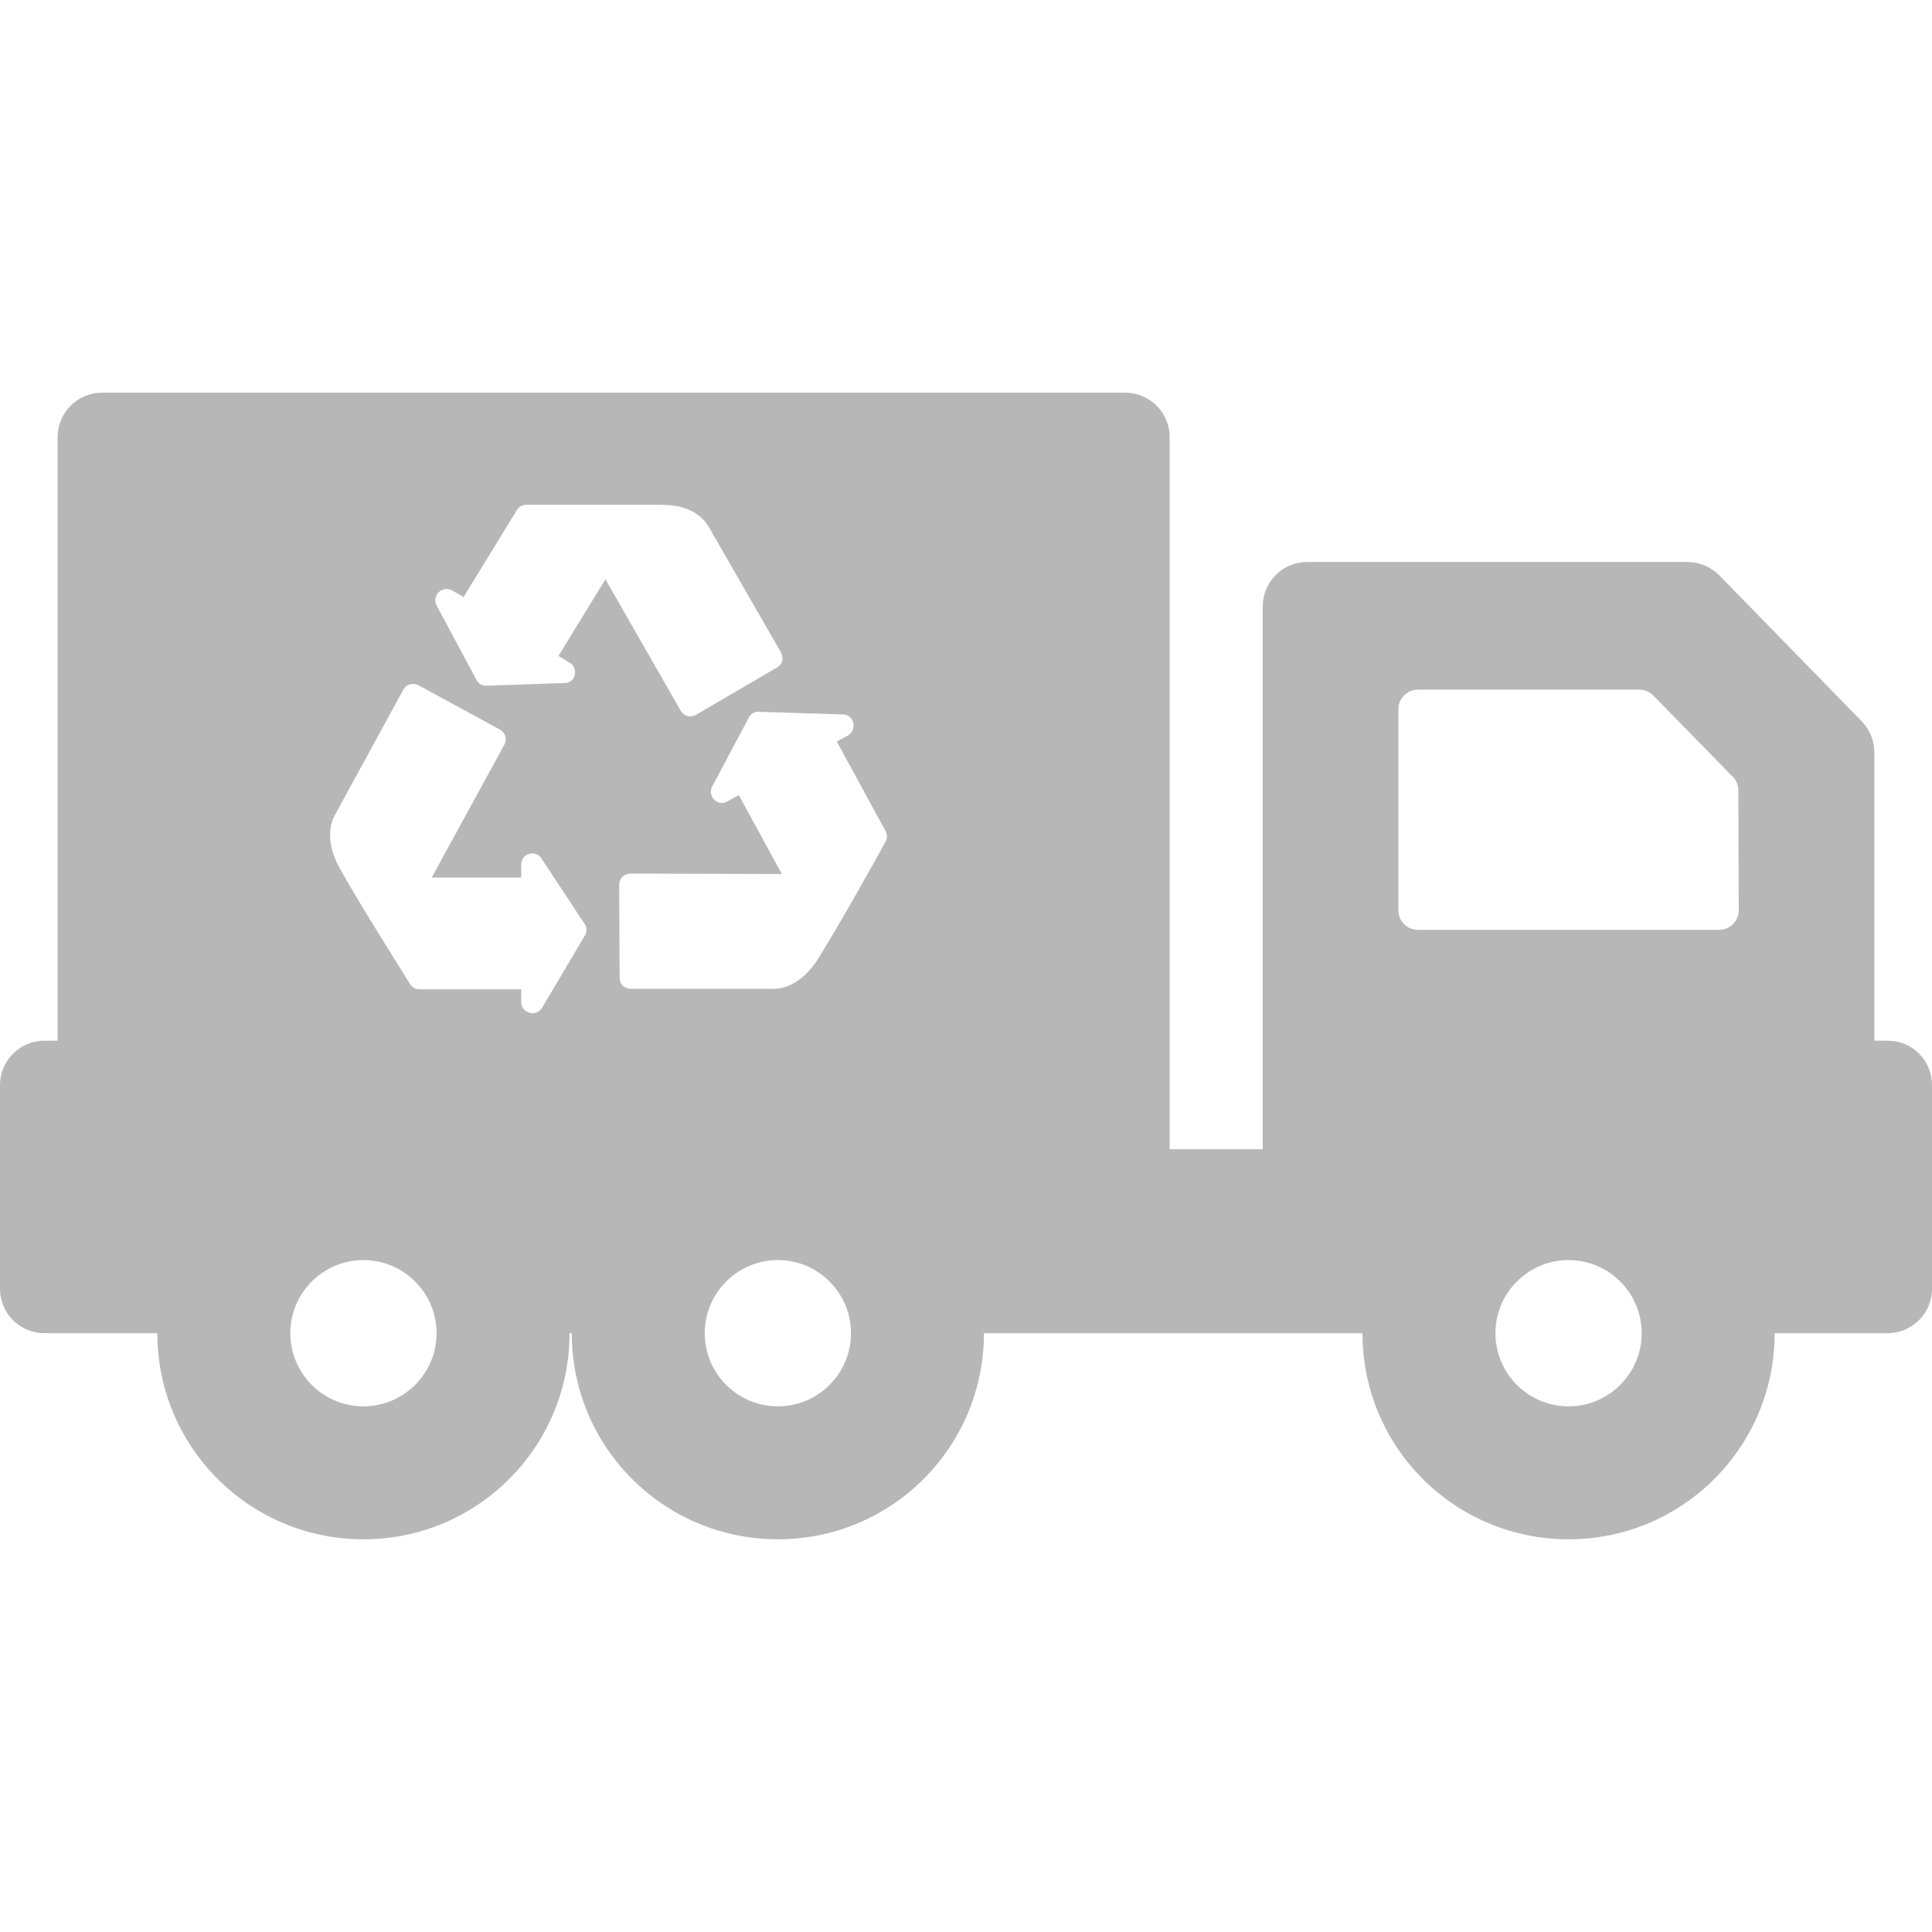 <?xml version="1.0" encoding="utf-8"?>
<!-- Generator: Adobe Illustrator 21.0.2, SVG Export Plug-In . SVG Version: 6.00 Build 0)  -->
<!DOCTYPE svg PUBLIC "-//W3C//DTD SVG 1.1//EN" "http://www.w3.org/Graphics/SVG/1.1/DTD/svg11.dtd">
<svg version="1.1" id="Capa_1" xmlns="http://www.w3.org/2000/svg" xmlns:xlink="http://www.w3.org/1999/xlink" x="0px" y="0px"
	 viewBox="0 0 435.9 435.9" style="enable-background:new 0 0 435.9 435.9;" xml:space="preserve">
<style type="text/css">
	.st0{fill:#B7B7B7;}
</style>
<g>
	<path class="st0" d="M425.9,234.8h-3v-65c0-2.6-1-5.1-2.8-7l-32.2-33c-1.9-1.9-4.5-3-7.2-3h-85.8c-5.5,0-10,4.5-10,10v122.5h-21
		V98.6c0-5.5-4.5-10-10-10H23c-5.5,0-10,4.5-10,10v136.2h-3c-5.5,0-10,4.5-10,10v46c0,5.5,4.5,10,10,10h13h12.5
		c0,25.7,20.8,46.5,46.5,46.5s46.5-20.8,46.5-46.5h0.5c0,25.7,20.8,46.5,46.5,46.5s46.5-20.8,46.5-46.5h81.6h3.8
		c0,25.7,20.8,46.5,46.5,46.5c25.7,0,46.5-20.8,46.5-46.5h12.5h13c5.5,0,10-4.5,10-10v-46C435.9,239.3,431.5,234.8,425.9,234.8z
		 M82,317.3c-9.1,0-16.5-7.4-16.5-16.5c0-9.1,7.4-16.5,16.5-16.5s16.5,7.4,16.5,16.5C98.5,309.9,91.1,317.3,82,317.3z M132,211
		l-9.7,16.4c-0.5,0.8-1.3,1.2-2.2,1.2c-0.2,0-0.4,0-0.6-0.1c-1.1-0.3-1.9-1.2-1.9-2.3l0-3l-23,0c-0.9,0-1.6-0.4-2.1-1.2
		c-2.4-3.9-10.8-17.1-15.8-26c-2.5-4.5-2.9-8.8-1.2-12L91,155.6c0.3-0.6,0.8-1,1.5-1.2c0.6-0.2,1.3-0.1,1.9,0.2l18.4,10
		c1.2,0.7,1.7,2.2,1,3.4l-16.4,30l20.2,0l0-2.9c0-1.1,0.6-2.1,1.7-2.4c1-0.4,2.2,0,2.8,0.9l9.7,14.7
		C132.4,209.1,132.5,210.2,132,211z M126,148l2.5,1.5c0.9,0.5,1.4,1.6,1.2,2.7c-0.2,1.1-1.1,1.9-2.2,1.9l-17.6,0.6
		c-1,0.1-1.9-0.4-2.4-1.3l-9-16.8c-0.4-0.8-0.4-1.7,0.1-2.5c0.1-0.2,0.2-0.3,0.4-0.5c0.8-0.8,2-0.9,3-0.4l2.6,1.5l12-19.6
		c0.4-0.7,1.2-1.2,2.1-1.2l30.5,0c5.8,0,9.1,2.1,10.9,5.3l16.1,28c0.3,0.6,0.4,1.3,0.3,1.9c-0.2,0.6-0.6,1.2-1.2,1.5L157,161.3
		c-1.2,0.7-2.7,0.3-3.4-0.9l-17-29.7L126,148z M175.5,317.3c-9.1,0-16.5-7.4-16.5-16.5c0-9.1,7.4-16.5,16.5-16.5s16.5,7.4,16.5,16.5
		C192,309.9,184.6,317.3,175.5,317.3z M199.8,189.9c-2.2,4-9.8,17.7-15.2,26.4c-2.7,4.3-6.4,6.8-10,6.8l-32.3,0
		c-0.7,0-1.3-0.3-1.8-0.7c-0.5-0.5-0.7-1.1-0.7-1.8l-0.1-21c0-1.4,1.1-2.5,2.5-2.5l34.2,0.1l-9.7-17.8l-2.6,1.4
		c-0.9,0.6-2.1,0.4-2.9-0.3s-1-1.9-0.6-2.9l8.3-15.6c0.4-0.9,1.3-1.5,2.3-1.4l19,0.6c0.9,0,1.7,0.5,2.1,1.3c0.1,0.2,0.2,0.4,0.2,0.6
		c0.3,1.1-0.2,2.2-1.1,2.8l-2.6,1.4l11,20.2C200.2,188.3,200.2,189.2,199.8,189.9z M353.9,317.3c-9.1,0-16.5-7.4-16.5-16.5
		c0-9.1,7.4-16.5,16.5-16.5c9.1,0,16.5,7.4,16.5,16.5C370.4,309.9,363,317.3,353.9,317.3z M392.3,205.4c0,2.4-2,4.4-4.4,4.4h-68
		c-2.4,0-4.4-2-4.4-4.4v-45.4c0-2.4,2-4.4,4.4-4.4h50c1.2,0,2.3,0.5,3.1,1.3l18,18.4c0.8,0.8,1.2,1.9,1.2,3L392.3,205.4L392.3,205.4
		z"/>
</g>
</svg>
